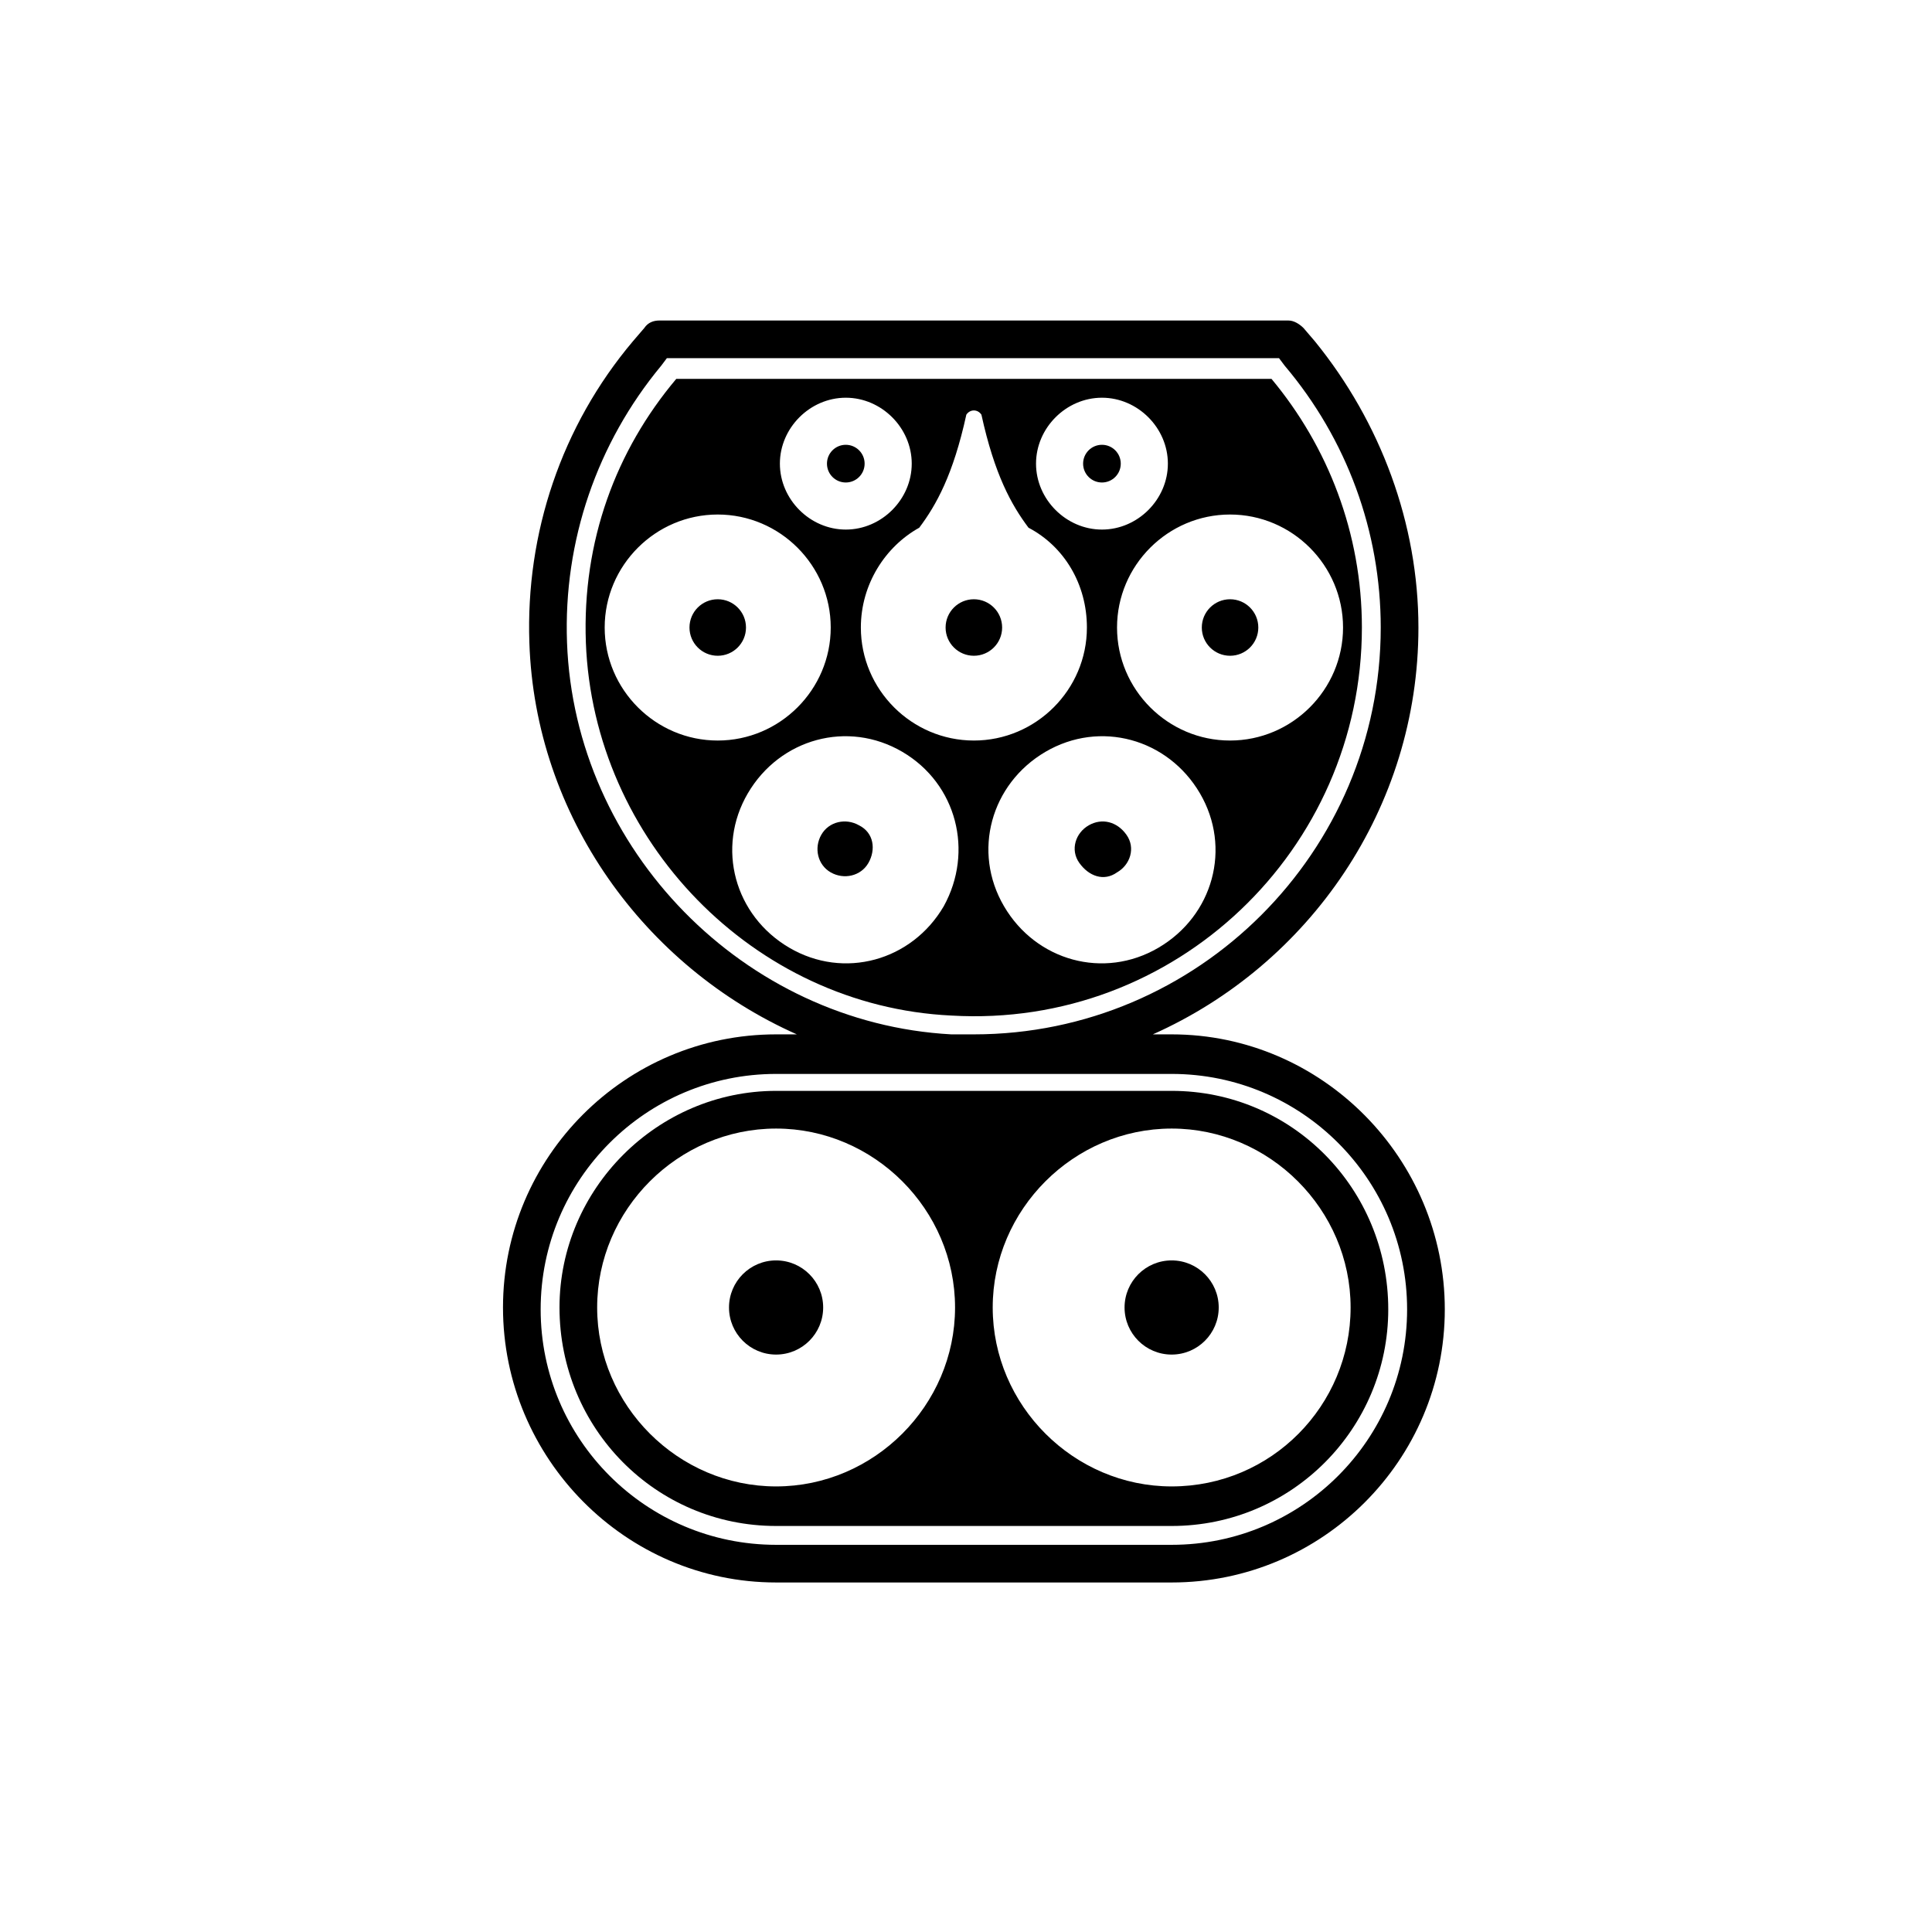 <svg width="57" height="57" viewBox="0 0 57 57" fill="none" xmlns="http://www.w3.org/2000/svg">
<path d="M32.122 24.349C31.733 24.571 31.566 25.071 31.844 25.46C32.122 25.849 32.566 26.016 32.956 25.738C33.344 25.516 33.511 25.016 33.233 24.627C32.956 24.238 32.511 24.127 32.122 24.349Z" fill="black"/>
<path d="M28.732 19.347C29.192 19.347 29.566 18.974 29.566 18.514C29.566 18.053 29.192 17.68 28.732 17.68C28.272 17.68 27.898 18.053 27.898 18.514C27.898 18.974 28.272 19.347 28.732 19.347Z" fill="black"/>
<path d="M21.175 19.347C21.636 19.347 22.009 18.974 22.009 18.514C22.009 18.053 21.636 17.68 21.175 17.68C20.715 17.68 20.342 18.053 20.342 18.514C20.342 18.974 20.715 19.347 21.175 19.347Z" fill="black"/>
<path d="M24.953 14.235C25.26 14.235 25.509 13.986 25.509 13.679C25.509 13.372 25.26 13.123 24.953 13.123C24.646 13.123 24.398 13.372 24.398 13.679C24.398 13.986 24.646 14.235 24.953 14.235Z" fill="black"/>
<path d="M25.343 24.349C24.954 24.127 24.454 24.238 24.232 24.627C24.009 25.016 24.12 25.516 24.509 25.738C24.898 25.96 25.398 25.849 25.621 25.46C25.843 25.071 25.788 24.571 25.343 24.349Z" fill="black"/>
<path d="M36.291 19.347C36.751 19.347 37.124 18.974 37.124 18.514C37.124 18.053 36.751 17.68 36.291 17.68C35.83 17.68 35.457 18.053 35.457 18.514C35.457 18.974 35.83 19.347 36.291 19.347Z" fill="black"/>
<path d="M37.513 11.178H19.952C18.174 13.29 17.174 15.957 17.285 18.958C17.507 24.793 22.231 29.684 28.066 29.962C34.679 30.351 40.18 25.071 40.18 18.514C40.18 15.735 39.18 13.179 37.513 11.178ZM32.511 11.734C33.567 11.734 34.456 12.623 34.456 13.679C34.456 14.735 33.567 15.624 32.511 15.624C31.456 15.624 30.566 14.735 30.566 13.679C30.566 12.623 31.456 11.734 32.511 11.734ZM24.954 11.734C26.009 11.734 26.899 12.623 26.899 13.679C26.899 14.735 26.009 15.624 24.954 15.624C23.898 15.624 23.009 14.735 23.009 13.679C23.009 12.623 23.898 11.734 24.954 11.734ZM17.84 18.514C17.84 16.68 19.341 15.18 21.175 15.18C23.009 15.18 24.509 16.68 24.509 18.514C24.509 20.348 23.009 21.848 21.175 21.848C19.341 21.848 17.84 20.348 17.84 18.514ZM27.843 26.738C26.899 28.35 24.898 28.906 23.287 27.961C21.675 27.016 21.119 25.016 22.064 23.404C23.009 21.793 25.009 21.237 26.621 22.181C28.232 23.126 28.733 25.127 27.843 26.738ZM25.398 18.514C25.398 17.236 26.121 16.124 27.121 15.569C27.621 14.902 28.121 14.012 28.51 12.234C28.621 12.068 28.844 12.068 28.955 12.234C29.344 14.012 29.844 14.902 30.344 15.569C31.4 16.124 32.067 17.236 32.067 18.514C32.067 20.348 30.566 21.848 28.733 21.848C26.899 21.848 25.398 20.348 25.398 18.514ZM34.178 27.961C32.567 28.906 30.566 28.35 29.622 26.738C28.677 25.127 29.233 23.126 30.844 22.181C32.456 21.237 34.456 21.793 35.401 23.404C36.346 25.016 35.79 27.016 34.178 27.961ZM36.29 21.848C34.456 21.848 32.956 20.348 32.956 18.514C32.956 16.68 34.456 15.18 36.29 15.18C38.124 15.18 39.624 16.68 39.624 18.514C39.624 20.348 38.124 21.848 36.29 21.848Z" fill="black"/>
<path d="M32.511 14.235C32.818 14.235 33.066 13.986 33.066 13.679C33.066 13.372 32.818 13.123 32.511 13.123C32.204 13.123 31.955 13.372 31.955 13.679C31.955 13.986 32.204 14.235 32.511 14.235Z" fill="black"/>
<path d="M34.568 30.517H34.012C38.624 28.461 41.848 23.849 41.848 18.514C41.848 15.457 40.736 12.457 38.791 10.067L38.458 9.678C38.347 9.567 38.18 9.456 38.013 9.456H19.452C19.286 9.456 19.119 9.511 19.008 9.678L18.674 10.067C16.563 12.568 15.507 15.735 15.618 18.958C15.785 24.071 19.008 28.517 23.509 30.517H22.898C18.452 30.517 14.84 34.129 14.84 38.575C14.84 43.021 18.452 46.688 22.898 46.688H34.568C39.013 46.688 42.626 43.076 42.626 38.631C42.626 34.185 39.013 30.517 34.568 30.517ZM28.066 30.517C21.953 30.184 16.952 25.071 16.729 18.958C16.618 15.957 17.618 13.068 19.508 10.789L19.675 10.567H37.735L37.902 10.789C39.736 12.957 40.736 15.68 40.736 18.514C40.736 25.127 35.346 30.517 28.733 30.517C28.51 30.517 28.288 30.517 28.066 30.517ZM34.568 45.577H22.898C19.063 45.577 15.951 42.465 15.951 38.631C15.951 34.796 19.063 31.684 22.898 31.684H34.568C38.402 31.684 41.514 34.796 41.514 38.631C41.514 42.465 38.402 45.577 34.568 45.577Z" fill="black"/>
<path d="M34.568 32.184H22.898C19.397 32.184 16.507 35.074 16.507 38.575C16.507 42.132 19.341 45.021 22.898 45.021H34.568C38.124 45.021 40.958 42.132 40.958 38.631C40.958 35.074 38.124 32.184 34.568 32.184ZM22.898 43.854C20.008 43.854 17.618 41.465 17.618 38.575C17.618 35.685 20.008 33.296 22.898 33.296C25.787 33.296 28.177 35.685 28.177 38.575C28.177 41.465 25.787 43.854 22.898 43.854ZM34.568 43.854C31.678 43.854 29.288 41.465 29.288 38.575C29.288 35.685 31.678 33.296 34.568 33.296C37.457 33.296 39.847 35.685 39.847 38.575C39.847 41.465 37.513 43.854 34.568 43.854Z" fill="black"/>
<path d="M22.897 39.964C23.664 39.964 24.286 39.342 24.286 38.575C24.286 37.808 23.664 37.186 22.897 37.186C22.13 37.186 21.508 37.808 21.508 38.575C21.508 39.342 22.13 39.964 22.897 39.964Z" fill="black"/>
<path d="M34.567 39.964C35.334 39.964 35.956 39.342 35.956 38.575C35.956 37.808 35.334 37.186 34.567 37.186C33.8 37.186 33.178 37.808 33.178 38.575C33.178 39.342 33.8 39.964 34.567 39.964Z" fill="black"/>
</svg>
